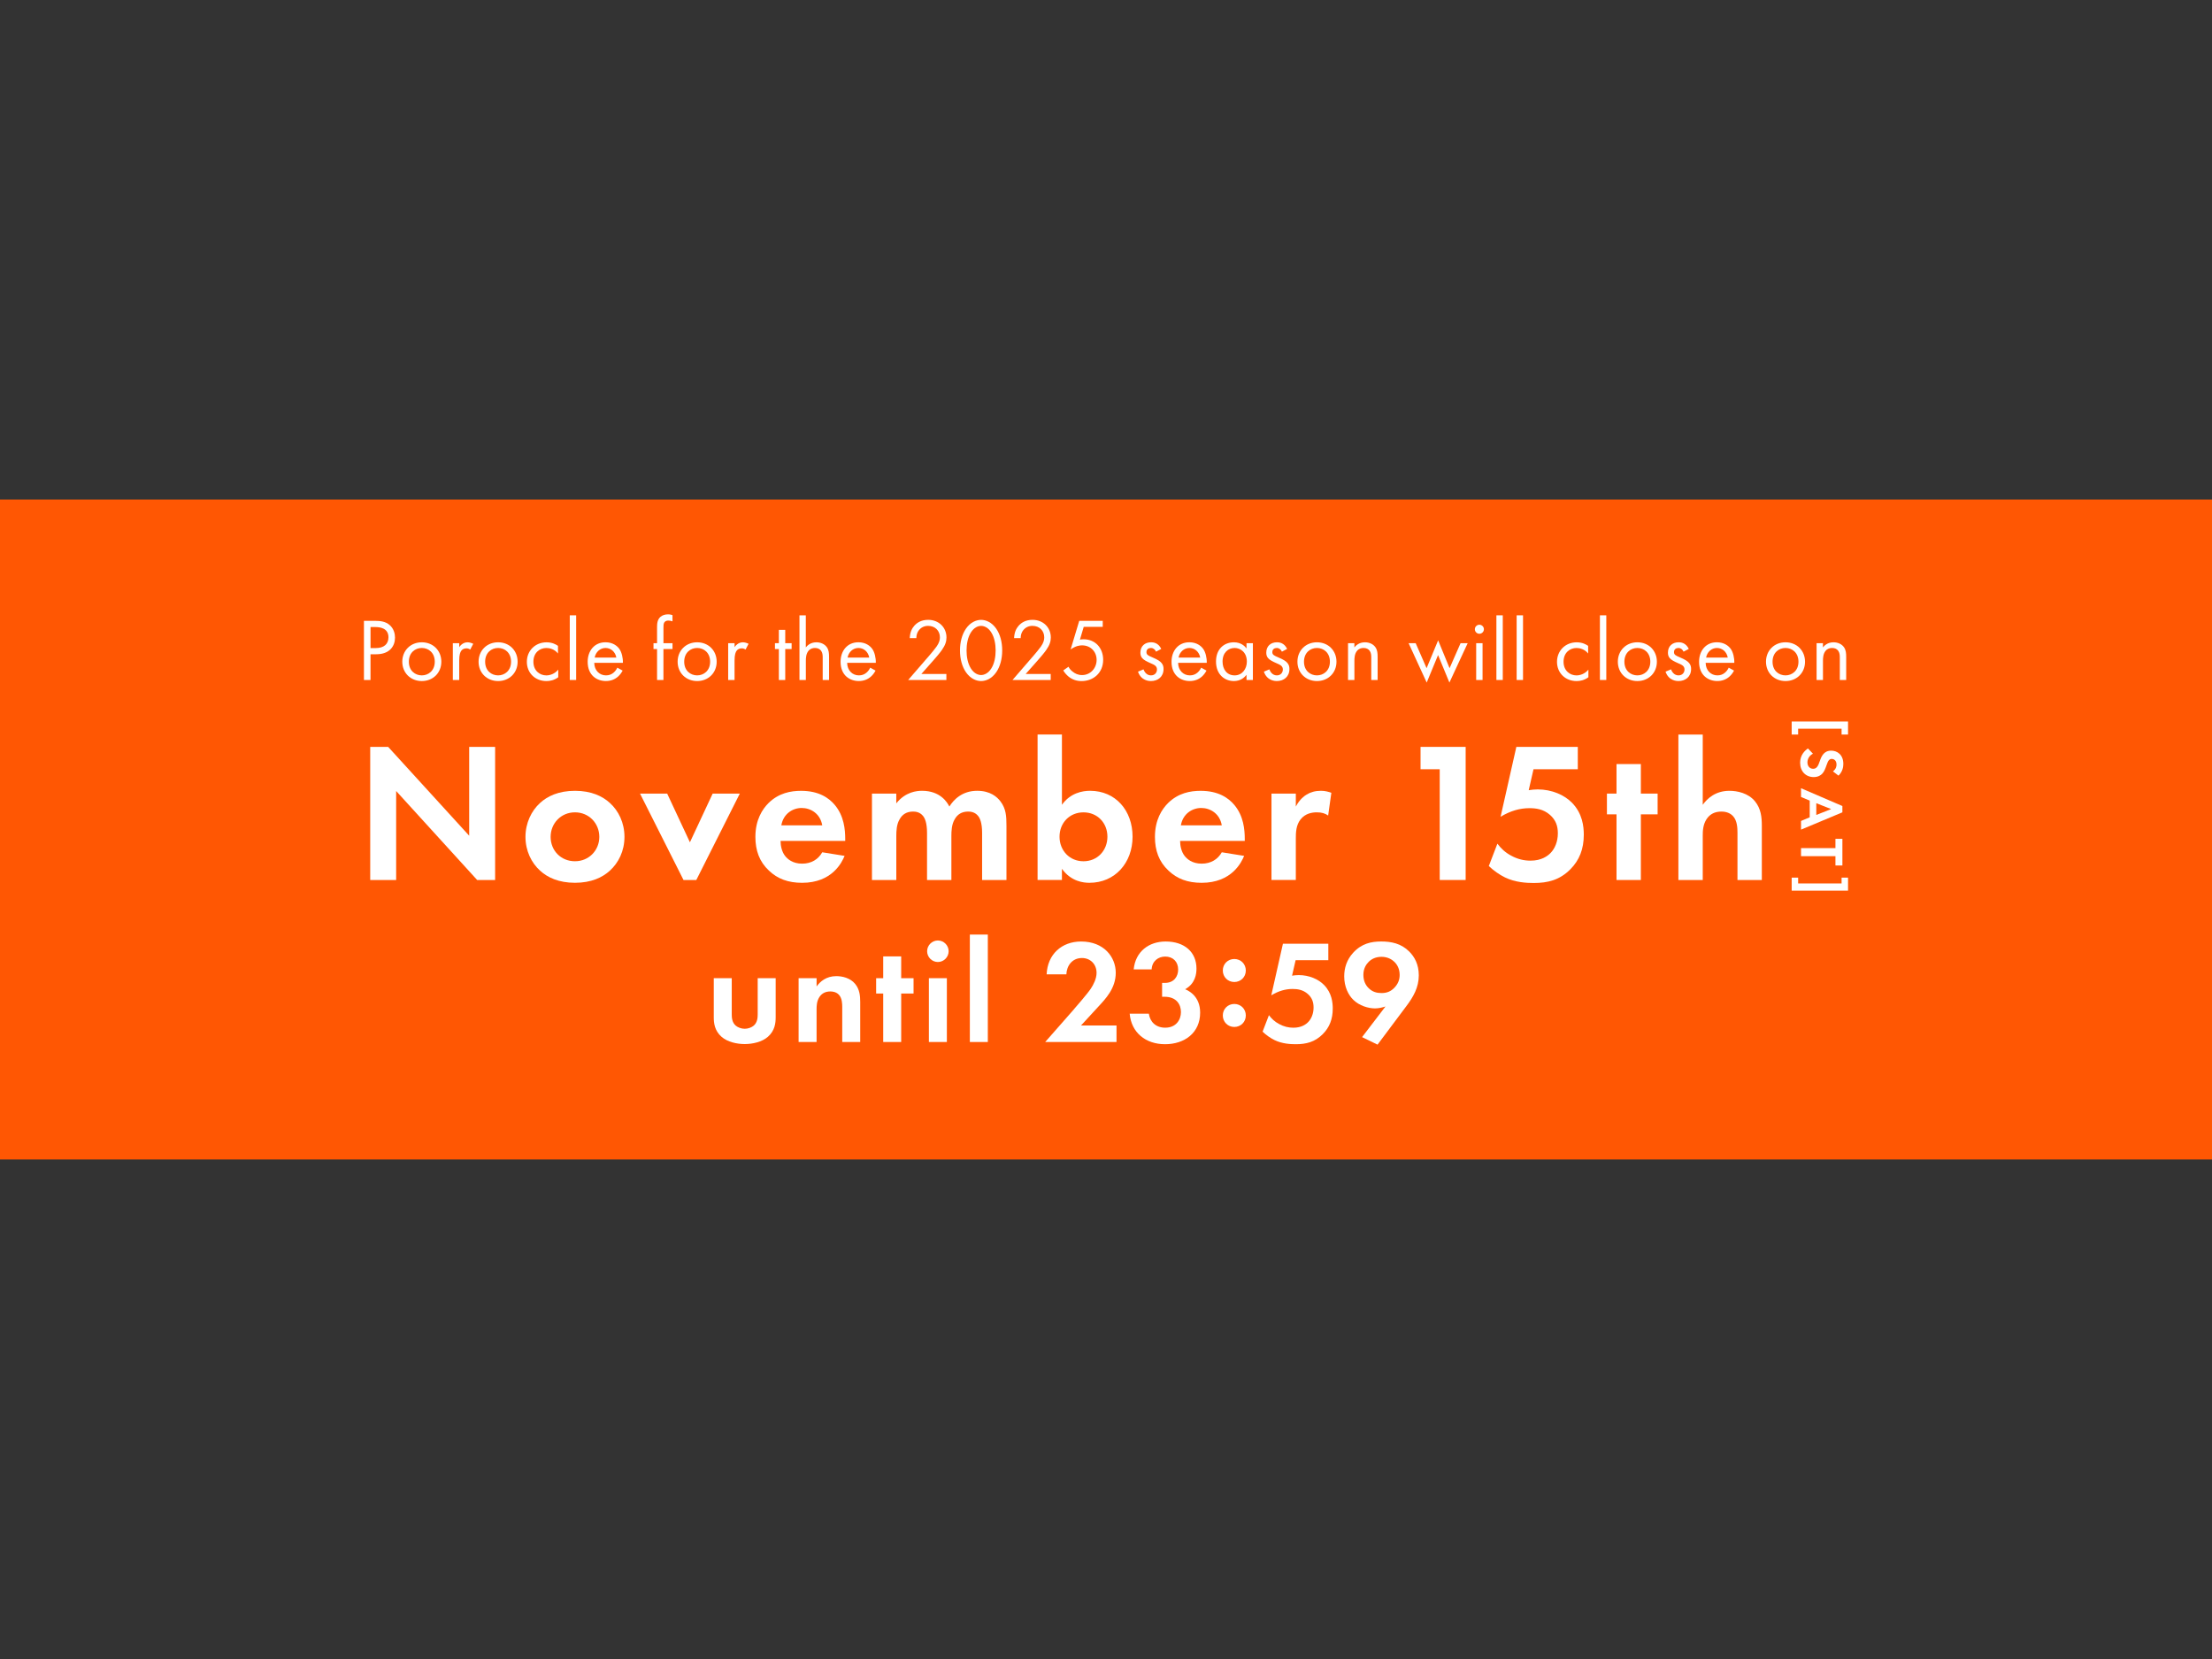 <?xml version="1.0" encoding="UTF-8"?>
<svg id="_レイヤー_1" data-name="レイヤー 1" xmlns="http://www.w3.org/2000/svg" viewBox="0 0 1200 900">
  <rect x="0" y="0" width="1200" height="900" fill="#333333" stroke="none"/>
  <defs>
    <style>
      .cls-1 {
        fill: #fff;
      }

      .cls-2 {
        fill: #ff5703;
      }
    </style>
  </defs>
  <rect class="cls-2" y="271" width="1200" height="358"/>
  <g>
    <g>
      <g>
        <path class="cls-1" d="M200.84,477.4v-72.21h9.74l43.95,48.18v-48.18h14.07v72.21h-9.74l-43.95-48.28v48.28h-14.07Z"/>
        <path class="cls-1" d="M330.87,435.61c4.66,4.22,7.9,10.72,7.9,18.4s-3.25,14.07-7.9,18.3c-4,3.68-10.07,6.6-18.95,6.6s-14.94-2.92-18.95-6.6c-4.66-4.22-7.9-10.72-7.9-18.3s3.25-14.18,7.9-18.4c4-3.68,10.07-6.6,18.95-6.6s14.94,2.92,18.95,6.6ZM325.13,454.01c0-7.36-5.63-13.32-13.21-13.32s-13.21,5.95-13.21,13.32,5.52,13.21,13.21,13.21,13.21-6.06,13.21-13.21Z"/>
        <path class="cls-1" d="M361.94,430.52l12.34,26.42,12.34-26.42h14.72l-23.6,46.88h-6.93l-23.6-46.88h14.72Z"/>
        <path class="cls-1" d="M458.19,464.3c-1.41,3.46-6.71,14.62-23.06,14.62-7.58,0-13.32-2.17-17.97-6.6-5.2-4.87-7.36-10.93-7.36-18.3,0-9.31,3.79-15.05,7.15-18.4,5.52-5.41,12.02-6.6,17.65-6.6,9.53,0,15.05,3.79,18.3,7.69,4.98,5.95,5.63,13.32,5.63,18.4v1.08h-35.08c0,2.81.76,5.85,2.27,7.9,1.41,1.95,4.33,4.44,9.42,4.44s8.77-2.38,10.93-6.17l12.12,1.95ZM446.06,447.74c-1.08-6.39-6.28-9.42-11.15-9.42s-9.96,3.14-11.04,9.42h22.19Z"/>
        <path class="cls-1" d="M473.02,430.52h13.21v5.3c4.98-6.28,11.15-6.82,13.97-6.82,9.85,0,13.64,6.17,14.83,8.55,2.27-3.68,6.93-8.55,15.05-8.55,7.25,0,10.83,3.36,12.67,5.74,3.03,4.01,3.25,8.01,3.25,13.21v29.45h-13.21v-25.55c0-5.52-1.19-8.01-2.17-9.2-1.73-2.17-4.11-2.38-5.41-2.38-3.57,0-5.85,1.62-7.25,4.11-1.73,2.81-1.84,6.6-1.84,9.09v23.93h-13.21v-25.55c0-5.52-1.19-8.01-2.17-9.2-1.73-2.17-4.11-2.38-5.41-2.38-3.57,0-5.85,1.62-7.25,4.11-1.73,2.81-1.84,6.6-1.84,9.09v23.93h-13.21v-46.88Z"/>
        <path class="cls-1" d="M576.09,436.58c4.66-6.5,11.26-7.58,15.26-7.58,13.86,0,23.06,10.72,23.06,24.9s-9.53,25.01-23.38,25.01c-3.03,0-9.85-.54-14.94-7.58v6.06h-13.21v-78.92h13.21v38.11ZM574.79,453.91c0,7.47,5.41,13.32,12.99,13.32s12.99-5.85,12.99-13.32-5.41-13.21-12.99-13.21-12.99,5.74-12.99,13.21Z"/>
        <path class="cls-1" d="M674.94,464.3c-1.41,3.46-6.71,14.62-23.06,14.62-7.58,0-13.32-2.17-17.97-6.6-5.2-4.87-7.36-10.93-7.36-18.3,0-9.31,3.79-15.05,7.15-18.4,5.52-5.41,12.02-6.6,17.65-6.6,9.53,0,15.05,3.79,18.3,7.69,4.98,5.95,5.63,13.32,5.63,18.4v1.08h-35.08c0,2.81.76,5.85,2.27,7.9,1.41,1.95,4.33,4.44,9.42,4.44s8.77-2.38,10.93-6.17l12.12,1.95ZM662.81,447.74c-1.08-6.39-6.28-9.42-11.15-9.42s-9.96,3.14-11.04,9.42h22.19Z"/>
        <path class="cls-1" d="M689.77,430.52h13.21v7.04c2.06-4.01,4.87-5.95,5.85-6.5,2.06-1.3,4.66-2.06,7.79-2.06,2.27,0,4.11.54,5.63,1.08l-1.73,12.34c-1.73-1.19-3.46-1.73-6.17-1.73-2.49,0-6.17.54-8.77,3.79-2.49,3.14-2.6,7.15-2.6,10.39v22.52h-13.21v-46.88Z"/>
        <path class="cls-1" d="M781.03,417.31h-10.39v-12.13h24.47v72.21h-14.07v-60.08Z"/>
        <path class="cls-1" d="M855.95,417.31h-24.03l-2.6,11.37c1.41-.22,3.03-.43,4.87-.43,7.69,0,14.51,3.03,18.62,7.25,5.74,5.85,6.39,12.99,6.39,17.32,0,7.79-2.38,13.86-7.36,18.84-5.74,5.74-12.12,7.36-19.81,7.36-3.9,0-10.07-.32-15.59-3.03-2.92-1.41-6.17-3.68-8.77-6.17l4.66-12.13c1.95,2.6,4.22,4.76,7.47,6.5,3.57,1.95,7.04,2.71,10.5,2.71,5.95,0,9.31-2.49,11.04-4.33,2.06-2.17,3.79-5.85,3.79-10.5,0-4.11-1.19-7.25-4.22-9.96-3.68-3.25-7.79-3.68-11.26-3.68-5.09,0-10.18,1.41-15.59,4.66l8.55-37.89h33.34v12.13Z"/>
        <path class="cls-1" d="M890.16,441.78v35.62h-13.21v-35.62h-5.2v-11.26h5.2v-16.02h13.21v16.02h9.09v11.26h-9.09Z"/>
        <path class="cls-1" d="M910.52,398.48h13.21v38.11c2.49-3.46,6.93-7.58,14.51-7.58,4.11,0,10.18,1.19,13.86,5.74,3.25,4.01,3.68,8.66,3.68,13.21v29.45h-13.21v-25.55c0-2.6-.11-6.71-2.49-9.2-2.06-2.17-4.87-2.38-6.17-2.38-3.46,0-6.17,1.19-8.12,4.11-1.95,3.03-2.06,6.39-2.06,9.09v23.93h-13.21v-78.92Z"/>
      </g>
      <g>
        <path class="cls-1" d="M999.05,395.32h-23.57v3.16h-3.5v-7.06h30.57v7.06h-3.5v-3.16Z"/>
        <path class="cls-1" d="M994.38,418.46c1.75-1.31,1.92-2.86,1.92-3.67,0-2.35-1.48-3.09-2.62-3.09-.54,0-1.04.17-1.51.71-.5.54-.77,1.28-1.28,2.69-.61,1.75-1.21,3.4-2.25,4.54-.91,1.01-2.42,1.92-4.71,1.92-4.37,0-7.37-3.16-7.37-7.8,0-4.14,2.52-6.56,4.24-7.73l2.72,2.86c-2.19,1.08-2.99,3.13-2.99,4.71,0,1.98,1.21,3.46,3.09,3.46.81,0,1.45-.27,2.02-.87.77-.84,1.21-2.19,1.65-3.46.4-1.18.94-2.59,1.95-3.73.64-.74,1.88-1.78,4.17-1.78,3.29,0,6.59,2.22,6.59,7.2,0,1.41-.27,4.07-2.62,6.36l-2.99-2.29Z"/>
        <path class="cls-1" d="M981.76,443.38v-9.05l-4.71-1.98v-4.74l22.43,9.65v3.43l-22.43,9.38v-4.71l4.71-1.98ZM985.33,442.11l8.07-3.19-8.07-3.19v6.39Z"/>
        <path class="cls-1" d="M995.72,464.47h-18.67v-4.37h18.67v-5.04h3.77v14.46h-3.77v-5.04Z"/>
        <path class="cls-1" d="M975.48,479.27h23.57v-3.16h3.5v7.06h-30.57v-7.06h3.5v3.16Z"/>
      </g>
    </g>
    <g>
      <path class="cls-1" d="M396.97,530.67v19.59c0,1.84.16,4.32,2.08,6.08,1.2,1.04,3.12,1.76,4.96,1.76s3.76-.72,4.96-1.76c1.92-1.76,2.08-4.24,2.08-6.08v-19.59h9.75v21.18c0,3.12-.4,7.27-4.24,10.63-3.2,2.8-8.31,3.92-12.55,3.92s-9.35-1.12-12.55-3.92c-3.84-3.36-4.24-7.51-4.24-10.63v-21.18h9.75Z"/>
      <path class="cls-1" d="M433.25,530.67h9.75v4.48c1.84-2.56,5.12-5.6,10.71-5.6,3.04,0,7.51.88,10.23,4.24,2.4,2.96,2.72,6.4,2.72,9.75v21.74h-9.75v-18.87c0-1.92-.08-4.96-1.84-6.79-1.52-1.6-3.6-1.76-4.56-1.76-2.56,0-4.56.88-6,3.04-1.44,2.24-1.52,4.72-1.52,6.72v17.67h-9.75v-34.61Z"/>
      <path class="cls-1" d="M488.89,538.98v26.3h-9.75v-26.3h-3.84v-8.31h3.84v-11.83h9.75v11.83h6.71v8.31h-6.71Z"/>
      <path class="cls-1" d="M508.79,510.2c3.2,0,5.84,2.64,5.84,5.84s-2.64,5.84-5.84,5.84-5.83-2.64-5.83-5.84,2.64-5.84,5.83-5.84ZM513.67,530.67v34.61h-9.75v-34.61h9.75Z"/>
      <path class="cls-1" d="M535.89,507v58.28h-9.75v-58.28h9.75Z"/>
      <path class="cls-1" d="M582.65,547.45c.96-1.12,7.19-8.23,9.11-11.11,1.44-2.16,3.12-5.44,3.12-8.55,0-4.8-3.44-8.07-7.91-8.07-5.44,0-8.31,4.32-8.47,8.87h-10.71c.48-10.87,8.15-17.83,18.71-17.83,12.39,0,18.79,8.47,18.79,16.95s-5.52,14.15-9.67,18.63l-9.19,9.99h19.27v8.95h-38.69l15.67-17.83Z"/>
      <path class="cls-1" d="M615.02,525.87c.96-9.67,8.23-15.11,17.35-15.11,10.23,0,16.71,5.76,16.71,14.71,0,2.8-.56,8.07-6.16,11.19,2.16.88,8.15,3.92,8.15,12.71,0,10.95-8.47,17.11-19.03,17.11s-18.31-6.32-19.19-16.55h10.39c.64,4.4,3.76,7.59,8.87,7.59,6,0,8.55-4.4,8.55-8.47s-2.4-8.31-8.87-8.31h-1.36v-7.51h1.44c5.12,0,7.27-3.6,7.27-7.27,0-4.24-2.8-7.03-7.03-7.03-3.68,0-7.12,2.4-7.35,6.95h-9.75Z"/>
      <path class="cls-1" d="M669.61,520.25c3.52,0,6.24,2.72,6.24,6.24s-2.72,6.24-6.24,6.24-6.24-2.72-6.24-6.24,2.72-6.24,6.24-6.24ZM669.61,544.64c3.52,0,6.24,2.72,6.24,6.24s-2.72,6.24-6.24,6.24-6.24-2.72-6.24-6.24,2.72-6.24,6.24-6.24Z"/>
      <path class="cls-1" d="M720.61,520.91h-17.75l-1.92,8.39c1.04-.16,2.24-.32,3.6-.32,5.68,0,10.71,2.24,13.75,5.36,4.24,4.32,4.72,9.59,4.72,12.79,0,5.76-1.76,10.23-5.44,13.91-4.24,4.24-8.95,5.44-14.63,5.44-2.88,0-7.43-.24-11.51-2.24-2.16-1.04-4.56-2.72-6.48-4.56l3.44-8.95c1.44,1.92,3.12,3.52,5.52,4.8,2.64,1.44,5.2,2,7.75,2,4.4,0,6.88-1.84,8.15-3.2,1.52-1.6,2.8-4.32,2.8-7.75,0-3.04-.88-5.36-3.12-7.35-2.72-2.4-5.76-2.72-8.31-2.72-3.76,0-7.51,1.04-11.51,3.44l6.32-27.98h24.62v8.95Z"/>
      <path class="cls-1" d="M738.91,562.64l12.71-16.63c-1.68.56-3.76,1.04-5.68,1.04-3.76,0-8.55-1.52-11.67-4.56-2.8-2.64-5.04-7.19-5.04-12.79,0-4.48,1.28-8.95,4.88-12.87,4.56-4.96,9.75-6.08,15.19-6.08s10.79,1.04,15.19,5.44c2.88,2.88,5.2,6.95,5.2,12.95,0,6.48-2.96,11.67-6.71,16.63l-15.67,20.94-8.39-4.08ZM742.51,521.79c-1.28,1.28-2.88,3.52-2.88,7.03,0,3.2,1.12,5.6,2.96,7.35,2,1.92,4.24,2.56,6.88,2.56,2.88,0,5.04-.88,6.96-2.88,1.92-2,2.88-4.24,2.88-6.95,0-3.36-1.36-5.68-2.96-7.19-1.36-1.28-3.68-2.64-6.88-2.64-3.36,0-5.6,1.36-6.96,2.72Z"/>
    </g>
    <g>
      <path class="cls-1" d="M203.27,336.79c3.22,0,5.92.39,8.08,2.26,2.36,2.02,2.94,4.86,2.94,6.88,0,4.52-2.84,9-10.16,9h-3.13v13.96h-3.56v-32.1h5.82ZM201.01,351.57h2.94c4.24,0,6.79-2.12,6.79-5.82,0-5.1-4.76-5.58-7.08-5.58h-2.65v11.41Z"/>
      <path class="cls-1" d="M218.24,358.98c0-6.06,4.48-10.54,10.59-10.54s10.59,4.48,10.59,10.54-4.52,10.49-10.59,10.49-10.59-4.43-10.59-10.49ZM221.8,358.98c0,4.91,3.46,7.41,7.03,7.41s7.03-2.55,7.03-7.41-3.37-7.46-7.03-7.46-7.03,2.6-7.03,7.46Z"/>
      <path class="cls-1" d="M245.67,348.92h3.46v2.17c.34-.53,1.83-2.65,4.52-2.65,1.06,0,2.21.39,3.08.82l-1.64,3.13c-.77-.53-1.49-.67-2.02-.67-1.4,0-2.26.58-2.79,1.25-.58.77-1.16,2.12-1.16,5.39v10.54h-3.46v-19.97Z"/>
      <path class="cls-1" d="M259.63,358.98c0-6.06,4.48-10.54,10.59-10.54s10.59,4.48,10.59,10.54-4.52,10.49-10.59,10.49-10.59-4.43-10.59-10.49ZM263.19,358.98c0,4.91,3.46,7.41,7.03,7.41s7.03-2.55,7.03-7.41-3.37-7.46-7.03-7.46-7.03,2.6-7.03,7.46Z"/>
      <path class="cls-1" d="M302.7,354.51c-1.83-2.31-4.48-2.98-6.26-2.98-3.71,0-7.07,2.6-7.07,7.46s3.46,7.41,7.03,7.41c2.07,0,4.62-.91,6.45-3.13v4.14c-2.17,1.59-4.48,2.07-6.35,2.07-6.21,0-10.68-4.43-10.68-10.44s4.52-10.59,10.68-10.59c3.18,0,5.25,1.25,6.21,1.93v4.14Z"/>
      <path class="cls-1" d="M312.56,333.81v35.08h-3.46v-35.08h3.46Z"/>
      <path class="cls-1" d="M337.78,363.79c-.58,1.11-1.44,2.31-2.46,3.22-1.83,1.64-4.09,2.45-6.64,2.45-4.81,0-9.87-3.03-9.87-10.44,0-5.97,3.66-10.59,9.67-10.59,3.9,0,6.35,1.93,7.56,3.66,1.25,1.78,1.97,4.86,1.88,7.51h-15.54c.05,4.14,2.89,6.79,6.35,6.79,1.64,0,2.94-.48,4.09-1.44.91-.77,1.64-1.78,2.07-2.74l2.89,1.59ZM334.36,356.72c-.58-3.13-2.94-5.2-5.87-5.2s-5.34,2.21-5.87,5.2h11.74Z"/>
      <path class="cls-1" d="M359.91,352.1v16.8h-3.46v-16.8h-1.93v-3.18h1.93v-8.71c0-1.83.14-4.14,1.92-5.63.96-.82,2.41-1.3,3.99-1.3,1.25,0,2.07.29,2.46.43v3.37c-.72-.29-1.54-.43-2.26-.43-.77,0-1.68.19-2.21,1.06-.43.72-.43,1.83-.43,2.89v8.33h4.91v3.18h-4.91Z"/>
      <path class="cls-1" d="M367.61,358.98c0-6.06,4.48-10.54,10.59-10.54s10.59,4.48,10.59,10.54-4.52,10.49-10.59,10.49-10.59-4.43-10.59-10.49ZM371.18,358.98c0,4.91,3.46,7.41,7.03,7.41s7.03-2.55,7.03-7.41-3.37-7.46-7.03-7.46-7.03,2.6-7.03,7.46Z"/>
      <path class="cls-1" d="M395.04,348.92h3.46v2.17c.34-.53,1.83-2.65,4.52-2.65,1.06,0,2.21.39,3.08.82l-1.64,3.13c-.77-.53-1.49-.67-2.02-.67-1.4,0-2.26.58-2.79,1.25-.58.77-1.16,2.12-1.16,5.39v10.54h-3.46v-19.97Z"/>
      <path class="cls-1" d="M425.99,352.1v16.8h-3.46v-16.8h-2.12v-3.18h2.12v-7.22h3.46v7.22h3.46v3.18h-3.46Z"/>
      <path class="cls-1" d="M433.69,333.81h3.46v17.42c.63-.82,2.41-2.79,5.73-2.79,2.36,0,4.52.96,5.73,2.74,1.01,1.49,1.16,3.13,1.16,5.34v12.37h-3.46v-12.27c0-1.2-.1-2.6-.92-3.66-.67-.87-1.73-1.44-3.27-1.44-1.2,0-2.5.34-3.51,1.54-1.35,1.59-1.44,3.95-1.44,5.39v10.44h-3.46v-35.08Z"/>
      <path class="cls-1" d="M474.98,363.79c-.58,1.11-1.44,2.31-2.46,3.22-1.83,1.64-4.09,2.45-6.64,2.45-4.81,0-9.87-3.03-9.87-10.44,0-5.97,3.66-10.59,9.67-10.59,3.9,0,6.35,1.93,7.56,3.66,1.25,1.78,1.97,4.86,1.88,7.51h-15.54c.05,4.14,2.89,6.79,6.35,6.79,1.64,0,2.94-.48,4.09-1.44.91-.77,1.64-1.78,2.07-2.74l2.89,1.59ZM471.56,356.72c-.58-3.13-2.94-5.2-5.87-5.2s-5.34,2.21-5.87,5.2h11.74Z"/>
      <path class="cls-1" d="M492.68,368.89l11.69-13.52c.82-.96,2.98-3.51,3.75-4.67,1.44-2.07,1.78-3.61,1.78-4.91,0-3.61-2.6-6.26-6.4-6.26-2.26,0-4.14,1.01-5.34,2.84-.63.96-1.01,2.17-1.06,3.8h-3.56c.14-3.22,1.16-5.2,2.41-6.64,1.35-1.54,3.61-3.27,7.6-3.27,5.68,0,9.91,4.04,9.91,9.58,0,2.17-.63,4.14-2.55,6.88-1.35,1.88-3.08,3.85-4.38,5.34l-6.69,7.56h13.57v3.27h-20.74Z"/>
      <path class="cls-1" d="M524.01,364.66c-2.12-3.08-3.22-7.22-3.22-11.79s1.11-8.71,3.22-11.79c2.45-3.56,5.68-4.81,8.23-4.81s5.78,1.25,8.23,4.81c2.12,3.08,3.22,7.22,3.22,11.79s-1.11,8.71-3.22,11.79c-2.45,3.56-5.68,4.81-8.23,4.81s-5.78-1.25-8.23-4.81ZM526.71,343.1c-1.73,2.74-2.36,6.4-2.36,9.77s.62,7.03,2.36,9.77c1.68,2.7,3.9,3.56,5.53,3.56s3.85-.87,5.53-3.56c1.73-2.74,2.36-6.4,2.36-9.77s-.63-7.03-2.36-9.77c-1.68-2.7-3.9-3.56-5.53-3.56s-3.85.87-5.53,3.56Z"/>
      <path class="cls-1" d="M549.28,368.89l11.69-13.52c.82-.96,2.98-3.51,3.75-4.67,1.44-2.07,1.78-3.61,1.78-4.91,0-3.61-2.6-6.26-6.4-6.26-2.26,0-4.14,1.01-5.34,2.84-.63.96-1.01,2.17-1.06,3.8h-3.56c.14-3.22,1.16-5.2,2.41-6.64,1.35-1.54,3.61-3.27,7.6-3.27,5.68,0,9.91,4.04,9.91,9.58,0,2.17-.63,4.14-2.55,6.88-1.35,1.88-3.08,3.85-4.38,5.34l-6.69,7.56h13.57v3.27h-20.74Z"/>
      <path class="cls-1" d="M598.22,340.07h-10.3l-2.07,6.93c.63-.14,1.25-.19,2.02-.19,6.45,0,10.59,4.86,10.59,11.12,0,7.17-5.39,11.55-11.69,11.55-2.6,0-5-.72-7.17-2.5-1.01-.87-2.02-1.97-2.79-3.27l2.84-2.02c.53,1.06,1.2,1.83,2.17,2.6,1.35,1.11,2.98,1.93,5.2,1.93,4.52,0,7.89-3.71,7.89-8.23s-3.32-7.89-7.89-7.89c-1.16,0-3.32.19-6.21,2.21l4.67-15.5h12.75v3.27Z"/>
      <path class="cls-1" d="M627.14,353.54c-.48-1.16-1.49-2.02-2.79-2.02s-2.41.72-2.41,2.26c0,1.44.96,1.88,3.22,2.84,2.89,1.2,4.23,2.12,5,3.08.87,1.06,1.06,2.12,1.06,3.22,0,4.19-3.03,6.55-6.88,6.55-.82,0-5.29-.1-6.98-5.1l2.98-1.25c.38,1.06,1.54,3.27,4.04,3.27,2.26,0,3.27-1.68,3.27-3.18,0-1.88-1.35-2.5-3.22-3.32-2.41-1.06-3.95-1.83-4.86-2.94-.77-.96-.91-1.93-.91-2.94,0-3.51,2.45-5.58,5.82-5.58,1.06,0,3.9.19,5.49,3.61l-2.84,1.49Z"/>
      <path class="cls-1" d="M654.52,363.79c-.58,1.11-1.44,2.31-2.46,3.22-1.83,1.64-4.09,2.45-6.64,2.45-4.81,0-9.87-3.03-9.87-10.44,0-5.97,3.66-10.59,9.67-10.59,3.9,0,6.35,1.93,7.56,3.66,1.25,1.78,1.97,4.86,1.88,7.51h-15.54c.05,4.14,2.89,6.79,6.35,6.79,1.64,0,2.94-.48,4.09-1.44.91-.77,1.64-1.78,2.07-2.74l2.89,1.59ZM651.11,356.72c-.58-3.13-2.94-5.2-5.87-5.2s-5.34,2.21-5.87,5.2h11.74Z"/>
      <path class="cls-1" d="M676.23,348.92h3.46v19.97h-3.46v-2.79c-1.16,1.49-3.32,3.37-6.83,3.37-5.05,0-9.72-3.56-9.72-10.59s4.62-10.44,9.72-10.44c3.85,0,5.92,2.12,6.83,3.32v-2.84ZM663.23,358.88c0,4.28,2.41,7.51,6.54,7.51s6.64-3.51,6.64-7.46c0-5.15-3.56-7.41-6.64-7.41-3.42,0-6.54,2.5-6.54,7.36Z"/>
      <path class="cls-1" d="M695.43,353.54c-.48-1.16-1.49-2.02-2.79-2.02s-2.41.72-2.41,2.26c0,1.44.96,1.88,3.22,2.84,2.89,1.2,4.23,2.12,5,3.08.87,1.06,1.06,2.12,1.06,3.22,0,4.19-3.03,6.55-6.88,6.55-.82,0-5.29-.1-6.98-5.1l2.98-1.25c.38,1.06,1.54,3.27,4.04,3.27,2.26,0,3.27-1.68,3.27-3.18,0-1.88-1.35-2.5-3.22-3.32-2.41-1.06-3.95-1.83-4.86-2.94-.77-.96-.91-1.93-.91-2.94,0-3.51,2.45-5.58,5.82-5.58,1.06,0,3.9.19,5.49,3.61l-2.84,1.49Z"/>
      <path class="cls-1" d="M703.85,358.98c0-6.06,4.48-10.54,10.59-10.54s10.59,4.48,10.59,10.54-4.52,10.49-10.59,10.49-10.59-4.43-10.59-10.49ZM707.41,358.98c0,4.91,3.46,7.41,7.03,7.41s7.03-2.55,7.03-7.41-3.37-7.46-7.03-7.46-7.03,2.6-7.03,7.46Z"/>
      <path class="cls-1" d="M731.28,348.92h3.46v2.31c.63-.82,2.41-2.79,5.73-2.79,2.36,0,4.52.96,5.73,2.74,1.01,1.49,1.16,3.13,1.16,5.34v12.37h-3.46v-12.27c0-1.2-.1-2.6-.92-3.66-.67-.87-1.73-1.44-3.27-1.44-1.2,0-2.5.34-3.51,1.54-1.35,1.59-1.44,3.95-1.44,5.39v10.44h-3.46v-19.97Z"/>
      <path class="cls-1" d="M768,348.92l5.92,13.57,6.26-15.11,6.21,15.11,5.97-13.57h3.85l-9.91,21.37-6.16-14.92-6.16,14.92-9.82-21.37h3.85Z"/>
      <path class="cls-1" d="M802.55,338.91c1.35,0,2.46,1.11,2.46,2.45s-1.11,2.45-2.46,2.45-2.45-1.11-2.45-2.45,1.11-2.45,2.45-2.45ZM804.28,348.92v19.97h-3.46v-19.97h3.46Z"/>
      <path class="cls-1" d="M815.25,333.81v35.08h-3.46v-35.08h3.46Z"/>
      <path class="cls-1" d="M826.23,333.81v35.08h-3.46v-35.08h3.46Z"/>
      <path class="cls-1" d="M861.55,354.51c-1.83-2.31-4.48-2.98-6.26-2.98-3.71,0-7.07,2.6-7.07,7.46s3.46,7.41,7.03,7.41c2.07,0,4.62-.91,6.45-3.13v4.14c-2.17,1.59-4.48,2.07-6.35,2.07-6.21,0-10.68-4.43-10.68-10.44s4.52-10.59,10.68-10.59c3.18,0,5.25,1.25,6.21,1.93v4.14Z"/>
      <path class="cls-1" d="M871.41,333.81v35.08h-3.46v-35.08h3.46Z"/>
      <path class="cls-1" d="M877.67,358.98c0-6.06,4.48-10.54,10.59-10.54s10.59,4.48,10.59,10.54-4.52,10.49-10.59,10.49-10.59-4.43-10.59-10.49ZM881.23,358.98c0,4.91,3.46,7.41,7.03,7.41s7.03-2.55,7.03-7.41-3.37-7.46-7.03-7.46-7.03,2.6-7.03,7.46Z"/>
      <path class="cls-1" d="M913.33,353.54c-.48-1.16-1.49-2.02-2.79-2.02s-2.41.72-2.41,2.26c0,1.44.96,1.88,3.22,2.84,2.89,1.2,4.23,2.12,5,3.08.87,1.06,1.06,2.12,1.06,3.22,0,4.19-3.03,6.55-6.88,6.55-.82,0-5.29-.1-6.98-5.1l2.98-1.25c.38,1.06,1.54,3.27,4.04,3.27,2.26,0,3.27-1.68,3.27-3.18,0-1.88-1.35-2.5-3.22-3.32-2.41-1.06-3.95-1.83-4.86-2.94-.77-.96-.91-1.93-.91-2.94,0-3.51,2.45-5.58,5.82-5.58,1.06,0,3.9.19,5.49,3.61l-2.84,1.49Z"/>
      <path class="cls-1" d="M940.71,363.79c-.58,1.11-1.44,2.31-2.46,3.22-1.83,1.64-4.09,2.45-6.64,2.45-4.81,0-9.87-3.03-9.87-10.44,0-5.97,3.66-10.59,9.67-10.59,3.9,0,6.35,1.93,7.56,3.66,1.25,1.78,1.97,4.86,1.88,7.51h-15.54c.05,4.14,2.89,6.79,6.35,6.79,1.64,0,2.94-.48,4.09-1.44.91-.77,1.64-1.78,2.07-2.74l2.89,1.59ZM937.3,356.72c-.58-3.13-2.94-5.2-5.87-5.2s-5.34,2.21-5.87,5.2h11.74Z"/>
      <path class="cls-1" d="M958.04,358.98c0-6.06,4.48-10.54,10.59-10.54s10.59,4.48,10.59,10.54-4.52,10.49-10.59,10.49-10.59-4.43-10.59-10.49ZM961.6,358.98c0,4.91,3.46,7.41,7.03,7.41s7.03-2.55,7.03-7.41-3.37-7.46-7.03-7.46-7.03,2.6-7.03,7.46Z"/>
      <path class="cls-1" d="M985.47,348.92h3.46v2.31c.63-.82,2.41-2.79,5.73-2.79,2.36,0,4.52.96,5.73,2.74,1.01,1.49,1.16,3.13,1.16,5.34v12.37h-3.46v-12.27c0-1.2-.1-2.6-.92-3.66-.67-.87-1.73-1.44-3.27-1.44-1.2,0-2.5.34-3.51,1.54-1.35,1.59-1.44,3.95-1.44,5.39v10.44h-3.46v-19.97Z"/>
    </g>
  </g>
</svg>